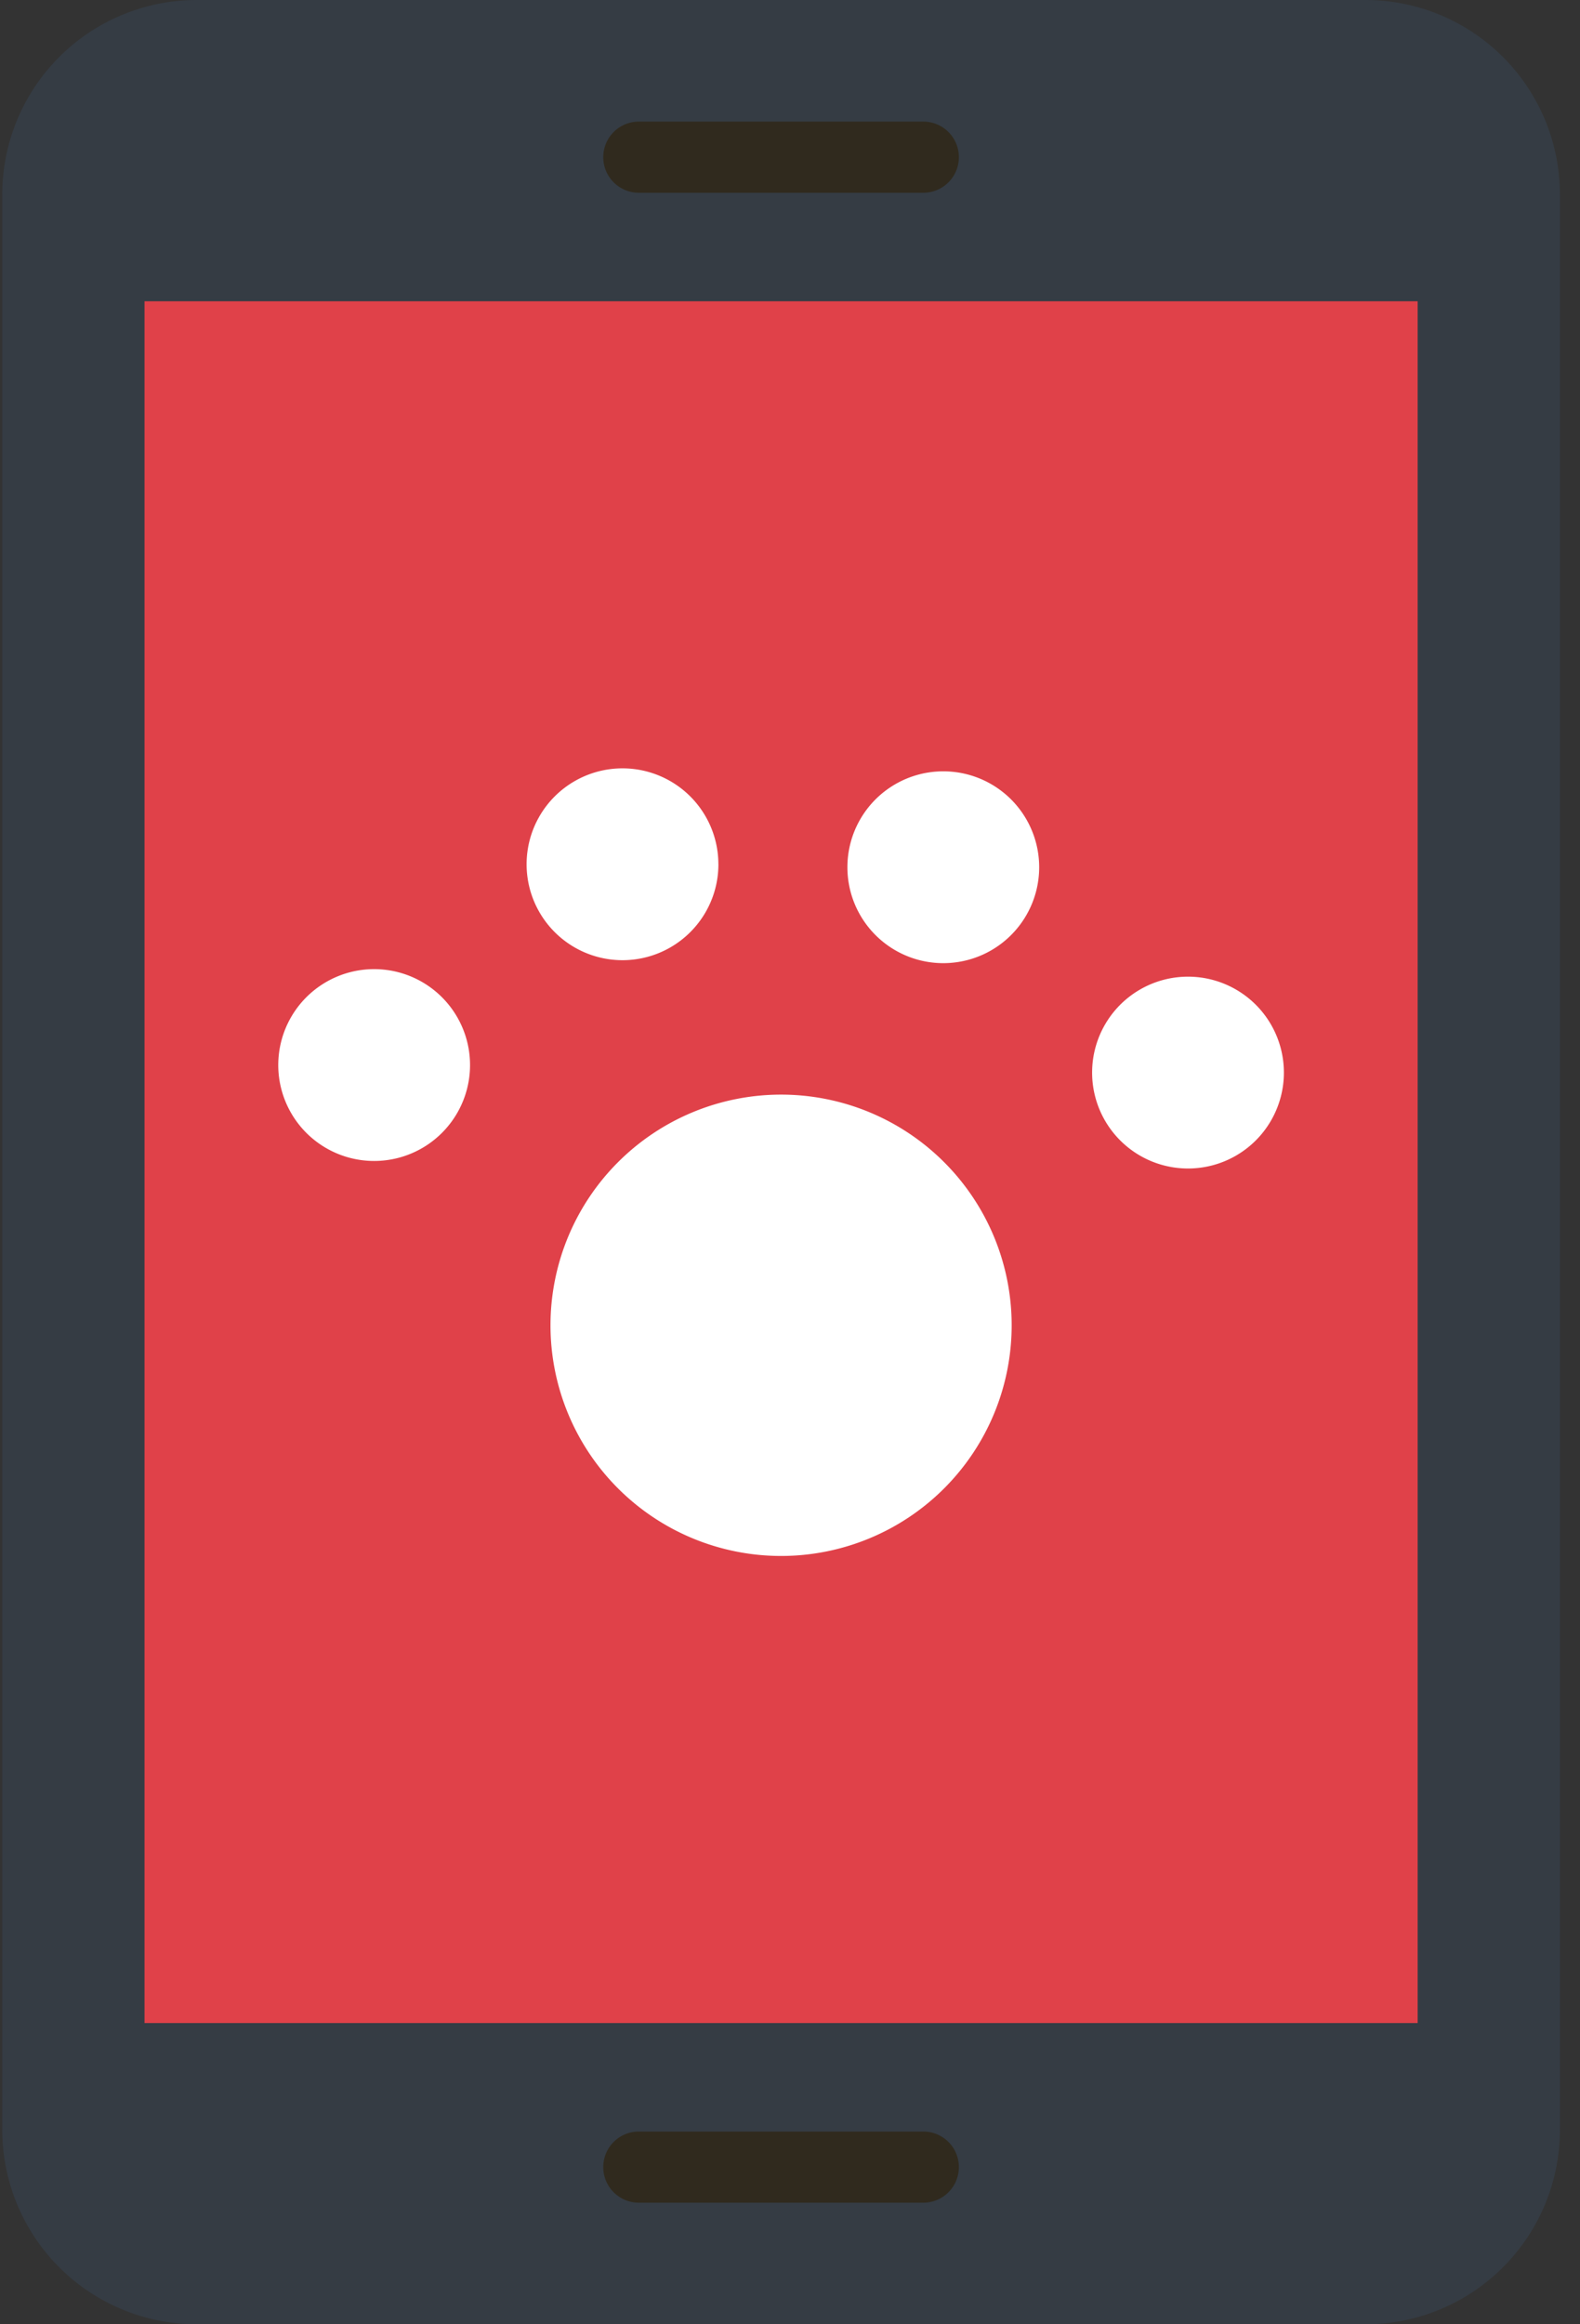 <svg xmlns="http://www.w3.org/2000/svg" viewBox="0 0 51 75"><rect x="0" y="0" width="51" height="75" fill="#333333" stroke="none"/><g fill="none" fill-rule="nonzero"><path fill="#353C44" d="M44.072 75H6.352a6.279 6.279 0 0 1-6.279-6.279V6.28A6.279 6.279 0 0 1 6.352 0h37.72a6.279 6.279 0 0 1 6.28 6.279V68.72A6.279 6.279 0 0 1 44.071 75z"/><path fill="#E04149" d="M4.665 9.721H45.76v55.558H4.665z"/><path fill="#302A1E" d="M29.804 71.076H20.62a1.148 1.148 0 1 1 0-2.296h9.183a1.148 1.148 0 1 1 0 2.296zM29.804 6.22H20.62a1.148 1.148 0 1 1 0-2.296h9.183a1.148 1.148 0 1 1 0 2.296z"/><g fill="#FFF"><path d="M32.655 42.765a7.443 7.443 0 1 1-14.886-.001 7.443 7.443 0 0 1 14.886 0zM23.189 27.888a3.095 3.095 0 1 1-6.191 0 3.095 3.095 0 0 1 6.19 0zM15.172 34.367a3.095 3.095 0 1 1-6.19 0 3.095 3.095 0 0 1 6.19 0zM41.442 34.61a3.095 3.095 0 1 1-6.19 0 3.095 3.095 0 0 1 6.19 0zM33.543 27.984a3.095 3.095 0 1 1-6.19 0 3.095 3.095 0 0 1 6.19 0z"/></g></g></svg>